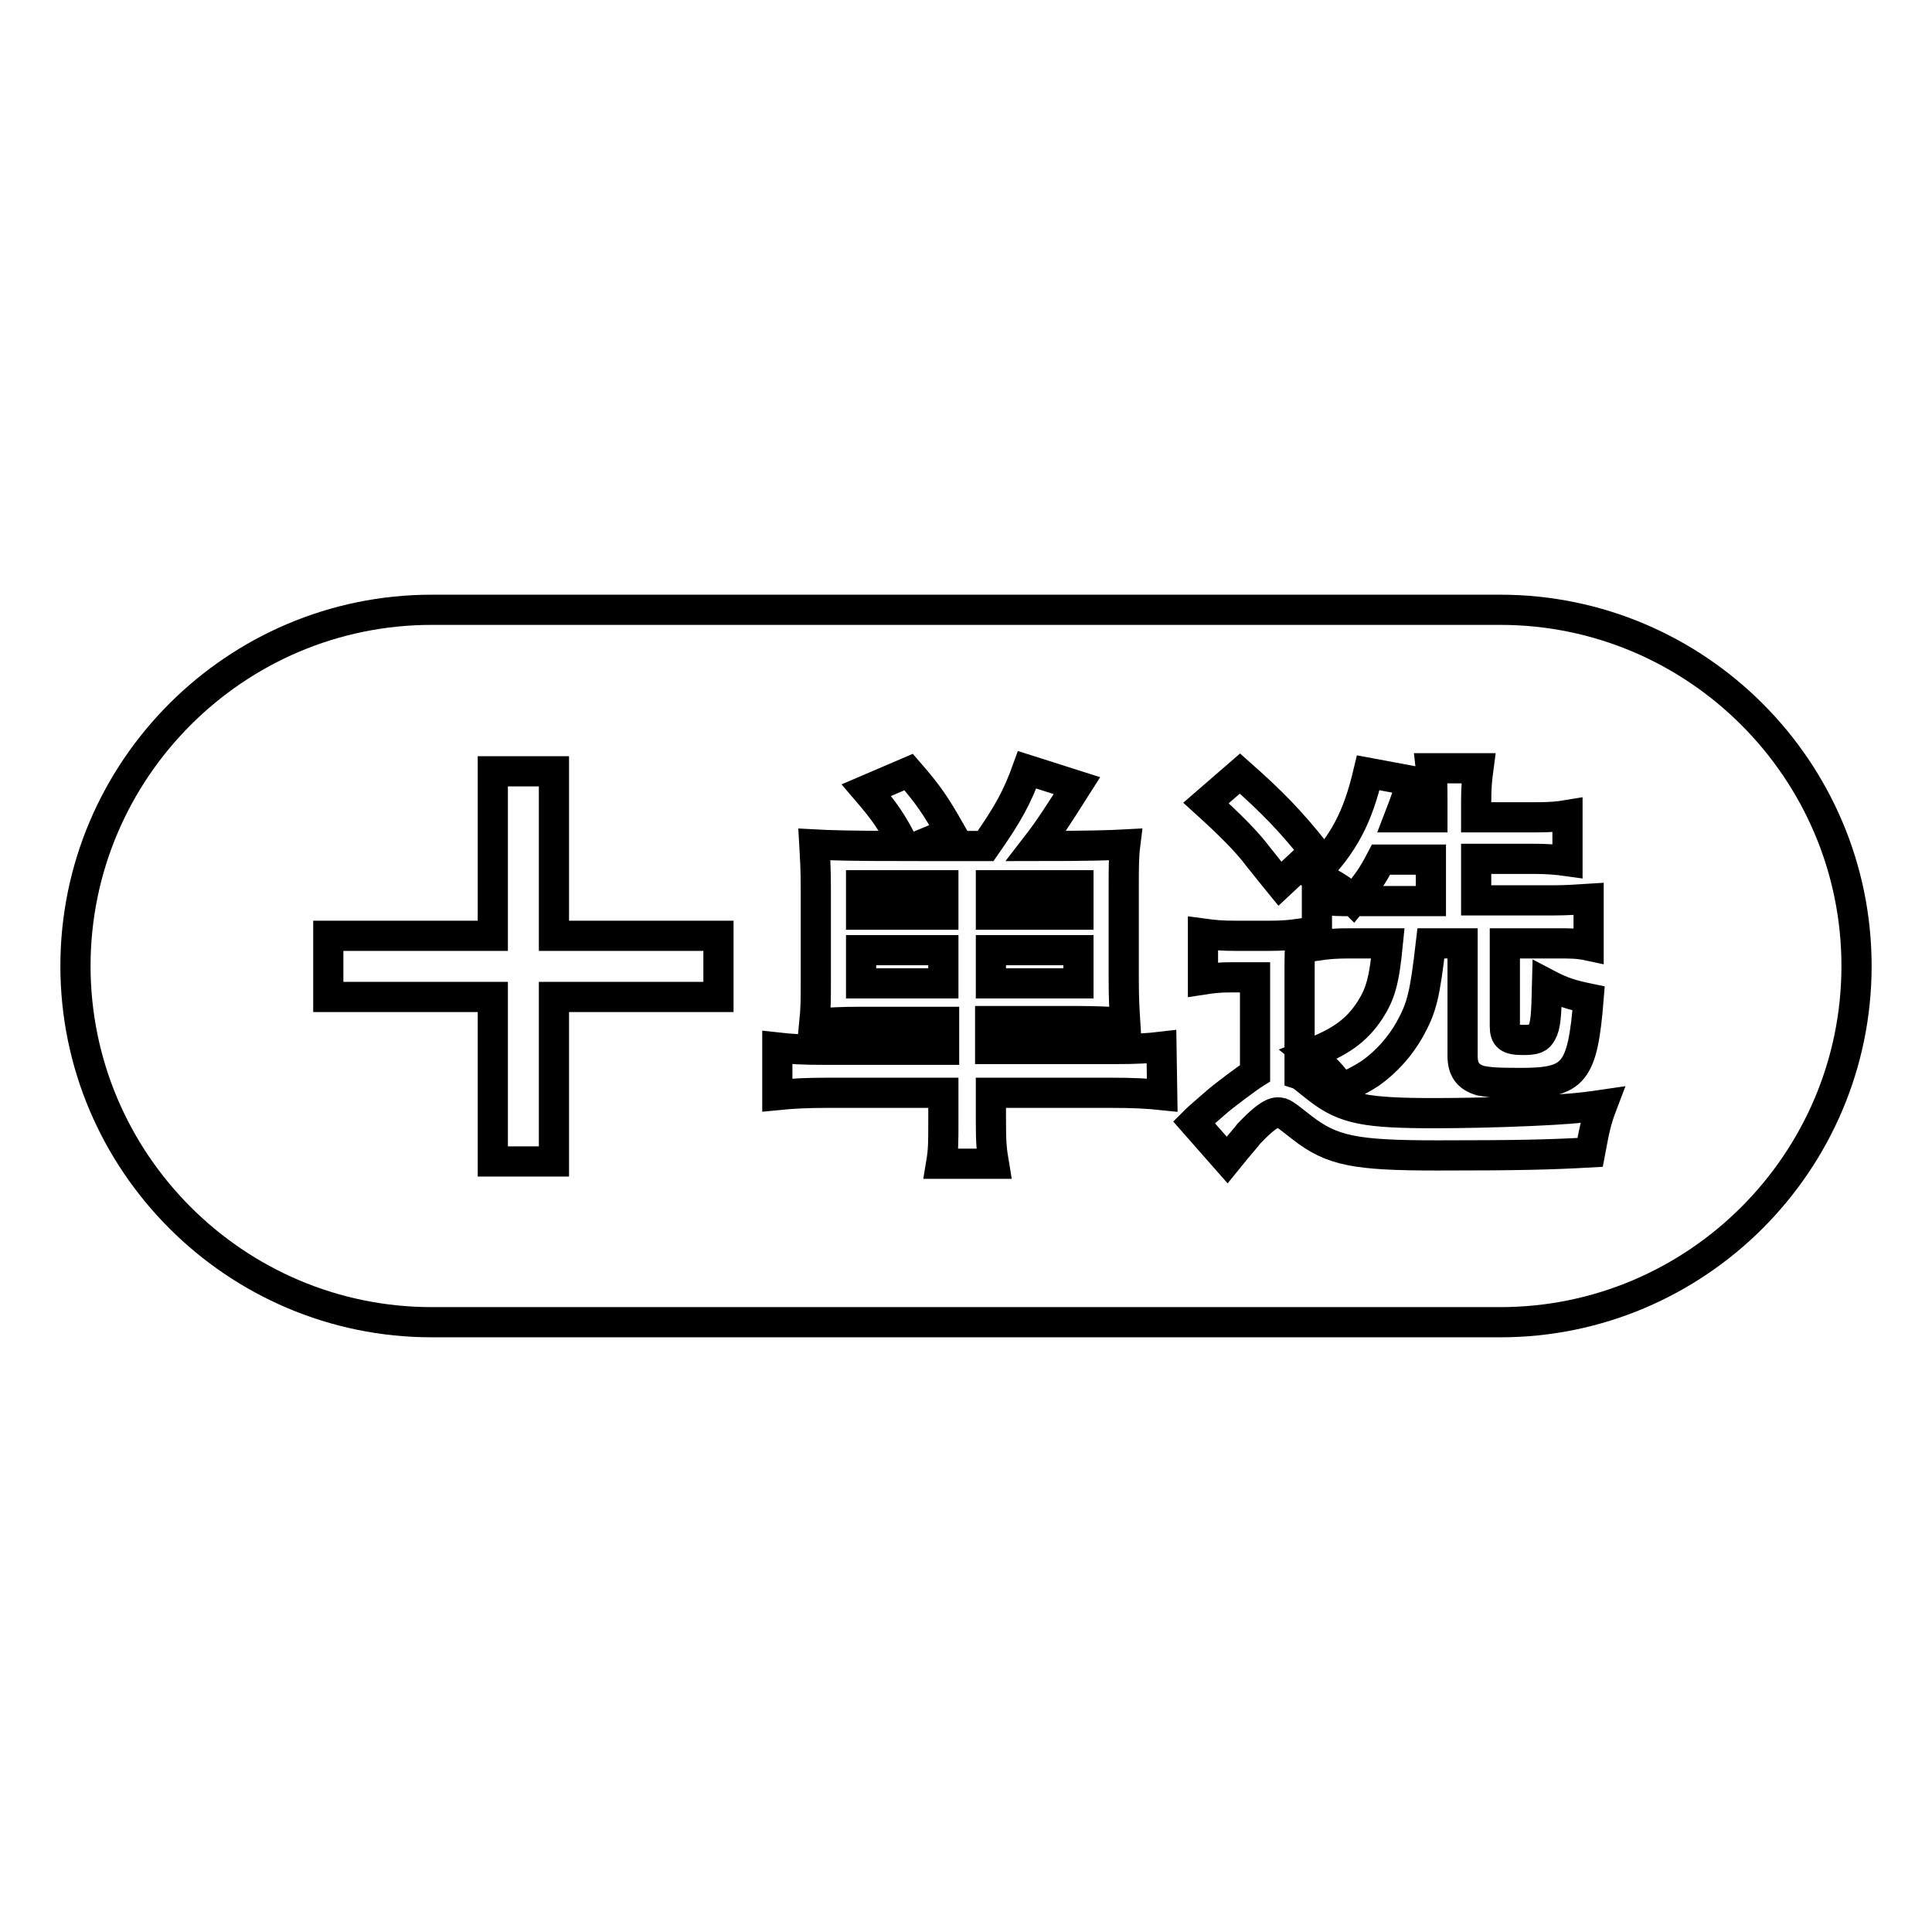 <?xml version="1.0" encoding="utf-8"?>
<!-- Svg Vector Icons : http://www.onlinewebfonts.com/icon -->
<!DOCTYPE svg PUBLIC "-//W3C//DTD SVG 1.1//EN" "http://www.w3.org/Graphics/SVG/1.1/DTD/svg11.dtd">
<svg version="1.1" xmlns="http://www.w3.org/2000/svg" xmlns:xlink="http://www.w3.org/1999/xlink" x="0px" y="0px" viewBox="0 0 256 256" enable-background="new 0 0 256 256" xml:space="preserve">
<g> <path stroke-width="4" fill-opacity="0" stroke="#000000"  d="M114.1,117.3h10.9v3.9h-10.9V117.3z M114.1,125.9h10.9v4.4h-10.9V125.9z M131.3,125.9h11.6v4.4h-11.6V125.9 z M131.3,117.3h11.6v3.9h-11.6V117.3z"/> <path stroke-width="4" fill-opacity="0" stroke="#000000"  d="M198.8,80.8H57.2C31.2,80.8,10,102,10,128c0,26,21.2,47.2,47.2,47.2h141.6c26,0,47.2-21.2,47.2-47.2 C246,102,224.8,80.8,198.8,80.8L198.8,80.8z M187.2,103.5c-0.3,0.7-0.3,0.9-0.6,1.5c-0.5,1.5-0.7,2-1.2,3.3h4.4v-2 c0-2.3,0-2.8-0.2-4.5h6.3c-0.2,1.5-0.3,2.5-0.3,4.5v2h7.7c2.2,0,3.2-0.1,4.4-0.3v6.1c-1.4-0.2-2.9-0.3-4.4-0.3h-7.7v5.5H206 c1.6,0,2.9-0.1,4.5-0.2v6.2c-1.4-0.3-2.3-0.3-4.5-0.3h-6.6v11c0,1.4,0.5,1.8,2.4,1.8c1.6,0,2.1-0.2,2.5-1c0.5-0.9,0.6-2.1,0.7-6.4 c1.9,1,3.1,1.4,5.5,1.9c-0.8,9.9-1.9,11.2-9,11.2c-3.4,0-4.2-0.1-5.3-0.3c-1.7-0.5-2.4-1.5-2.4-3.3V125h-4.2 c-0.8,6.9-1.2,8.5-2.8,11.4c-1.3,2.3-3.1,4.3-5.2,5.8c-1.1,0.7-1.9,1.2-3.9,2c-1.1-1.7-2.2-2.8-4.3-4.5c4.2-1.6,6.3-3.1,8.1-5.8 c1.4-2.2,1.9-3.8,2.4-8.9H179c-2.2,0-3.1,0.1-4.5,0.3v-6.2c0.2,0,0.2,0,0.7,0.1c1.5,0.2,2.5,0.2,3.7,0.2h10.7v-5.5H183 c-1.2,2.3-1.8,3.1-3.7,5.4c-1.2-1.2-2-1.8-5.2-3.4c4-4.1,5.8-7.6,7.2-13.5L187.2,103.5L187.2,103.5z M164.3,102.5 c4.3,3.8,6.7,6.3,9.9,10.3l-4.6,4.3c-0.9-1.1-0.9-1.1-2.9-3.6c-1.5-2-3.7-4.2-6.9-7.1L164.3,102.5L164.3,102.5z M95.1,132.1H73.4 v21.8h-8.1v-21.8H43.5v-8.1h21.8v-21.8h8.1v21.8h21.8V132.1L95.1,132.1z M154,145.1c-1.9-0.2-3.9-0.3-6.8-0.3h-15.9v3.7 c0,3.1,0.1,3.9,0.4,5.7h-7c0.3-1.8,0.3-2.7,0.3-5.7v-3.7h-15.3c-2.8,0-4.7,0.1-6.7,0.3v-6.3c1.8,0.2,3.2,0.3,6.2,0.3h15.9v-3.7 h-11.2c-2.4,0-3.7,0.1-6,0.2c0.2-2,0.2-3.2,0.2-5.7v-12c0-2.9-0.1-4.2-0.2-6c1.8,0.1,5,0.2,11.9,0.2c-1.6-3.2-2.6-4.6-5-7.4 l5.6-2.4c2.7,3.1,3.6,4.5,5.6,8l-4.3,1.8h8.9c3-4.3,4.2-6.5,5.5-10.1l6.6,2.1c-2.6,4.1-3.7,5.8-5.4,8c6.9,0,10-0.1,11.8-0.2 c-0.2,1.6-0.2,3-0.2,6v11.8c0,2.8,0.1,4.2,0.2,5.8c-2-0.1-4-0.2-6-0.2h-11.9v3.7h16.5c3.1,0,4.5-0.1,6.2-0.3L154,145.1L154,145.1z  M210.7,152.7c-5.4,0.3-9.6,0.4-20.2,0.4c-11,0-14-0.6-18-3.7c-2.3-1.8-2.5-2-3.2-2c-0.8,0-2,0.9-3.8,2.8c-0.2,0.3-1.2,1.4-2.9,3.5 l-4.4-5c0.6-0.6,0.6-0.6,2.8-2.5c1.1-1,4.5-3.5,5.3-4v-12.7h-3.1c-1.6,0-2.5,0.1-3.8,0.3v-6.1c1.5,0.2,2.3,0.3,4.5,0.3h4.2 c1.9,0,2.9-0.1,4.3-0.3c-0.2,1.9-0.2,3.1-0.2,6.2v12.5c0.3,0.1,0.7,0.5,2.5,1.9c3.5,2.7,6.3,3.2,15.5,3.2c3.3,0,8.4-0.1,12.7-0.3 c4.2-0.2,6-0.3,9.4-0.8C211.5,148.5,211.3,149.5,210.7,152.7L210.7,152.7z"/></g>
</svg>